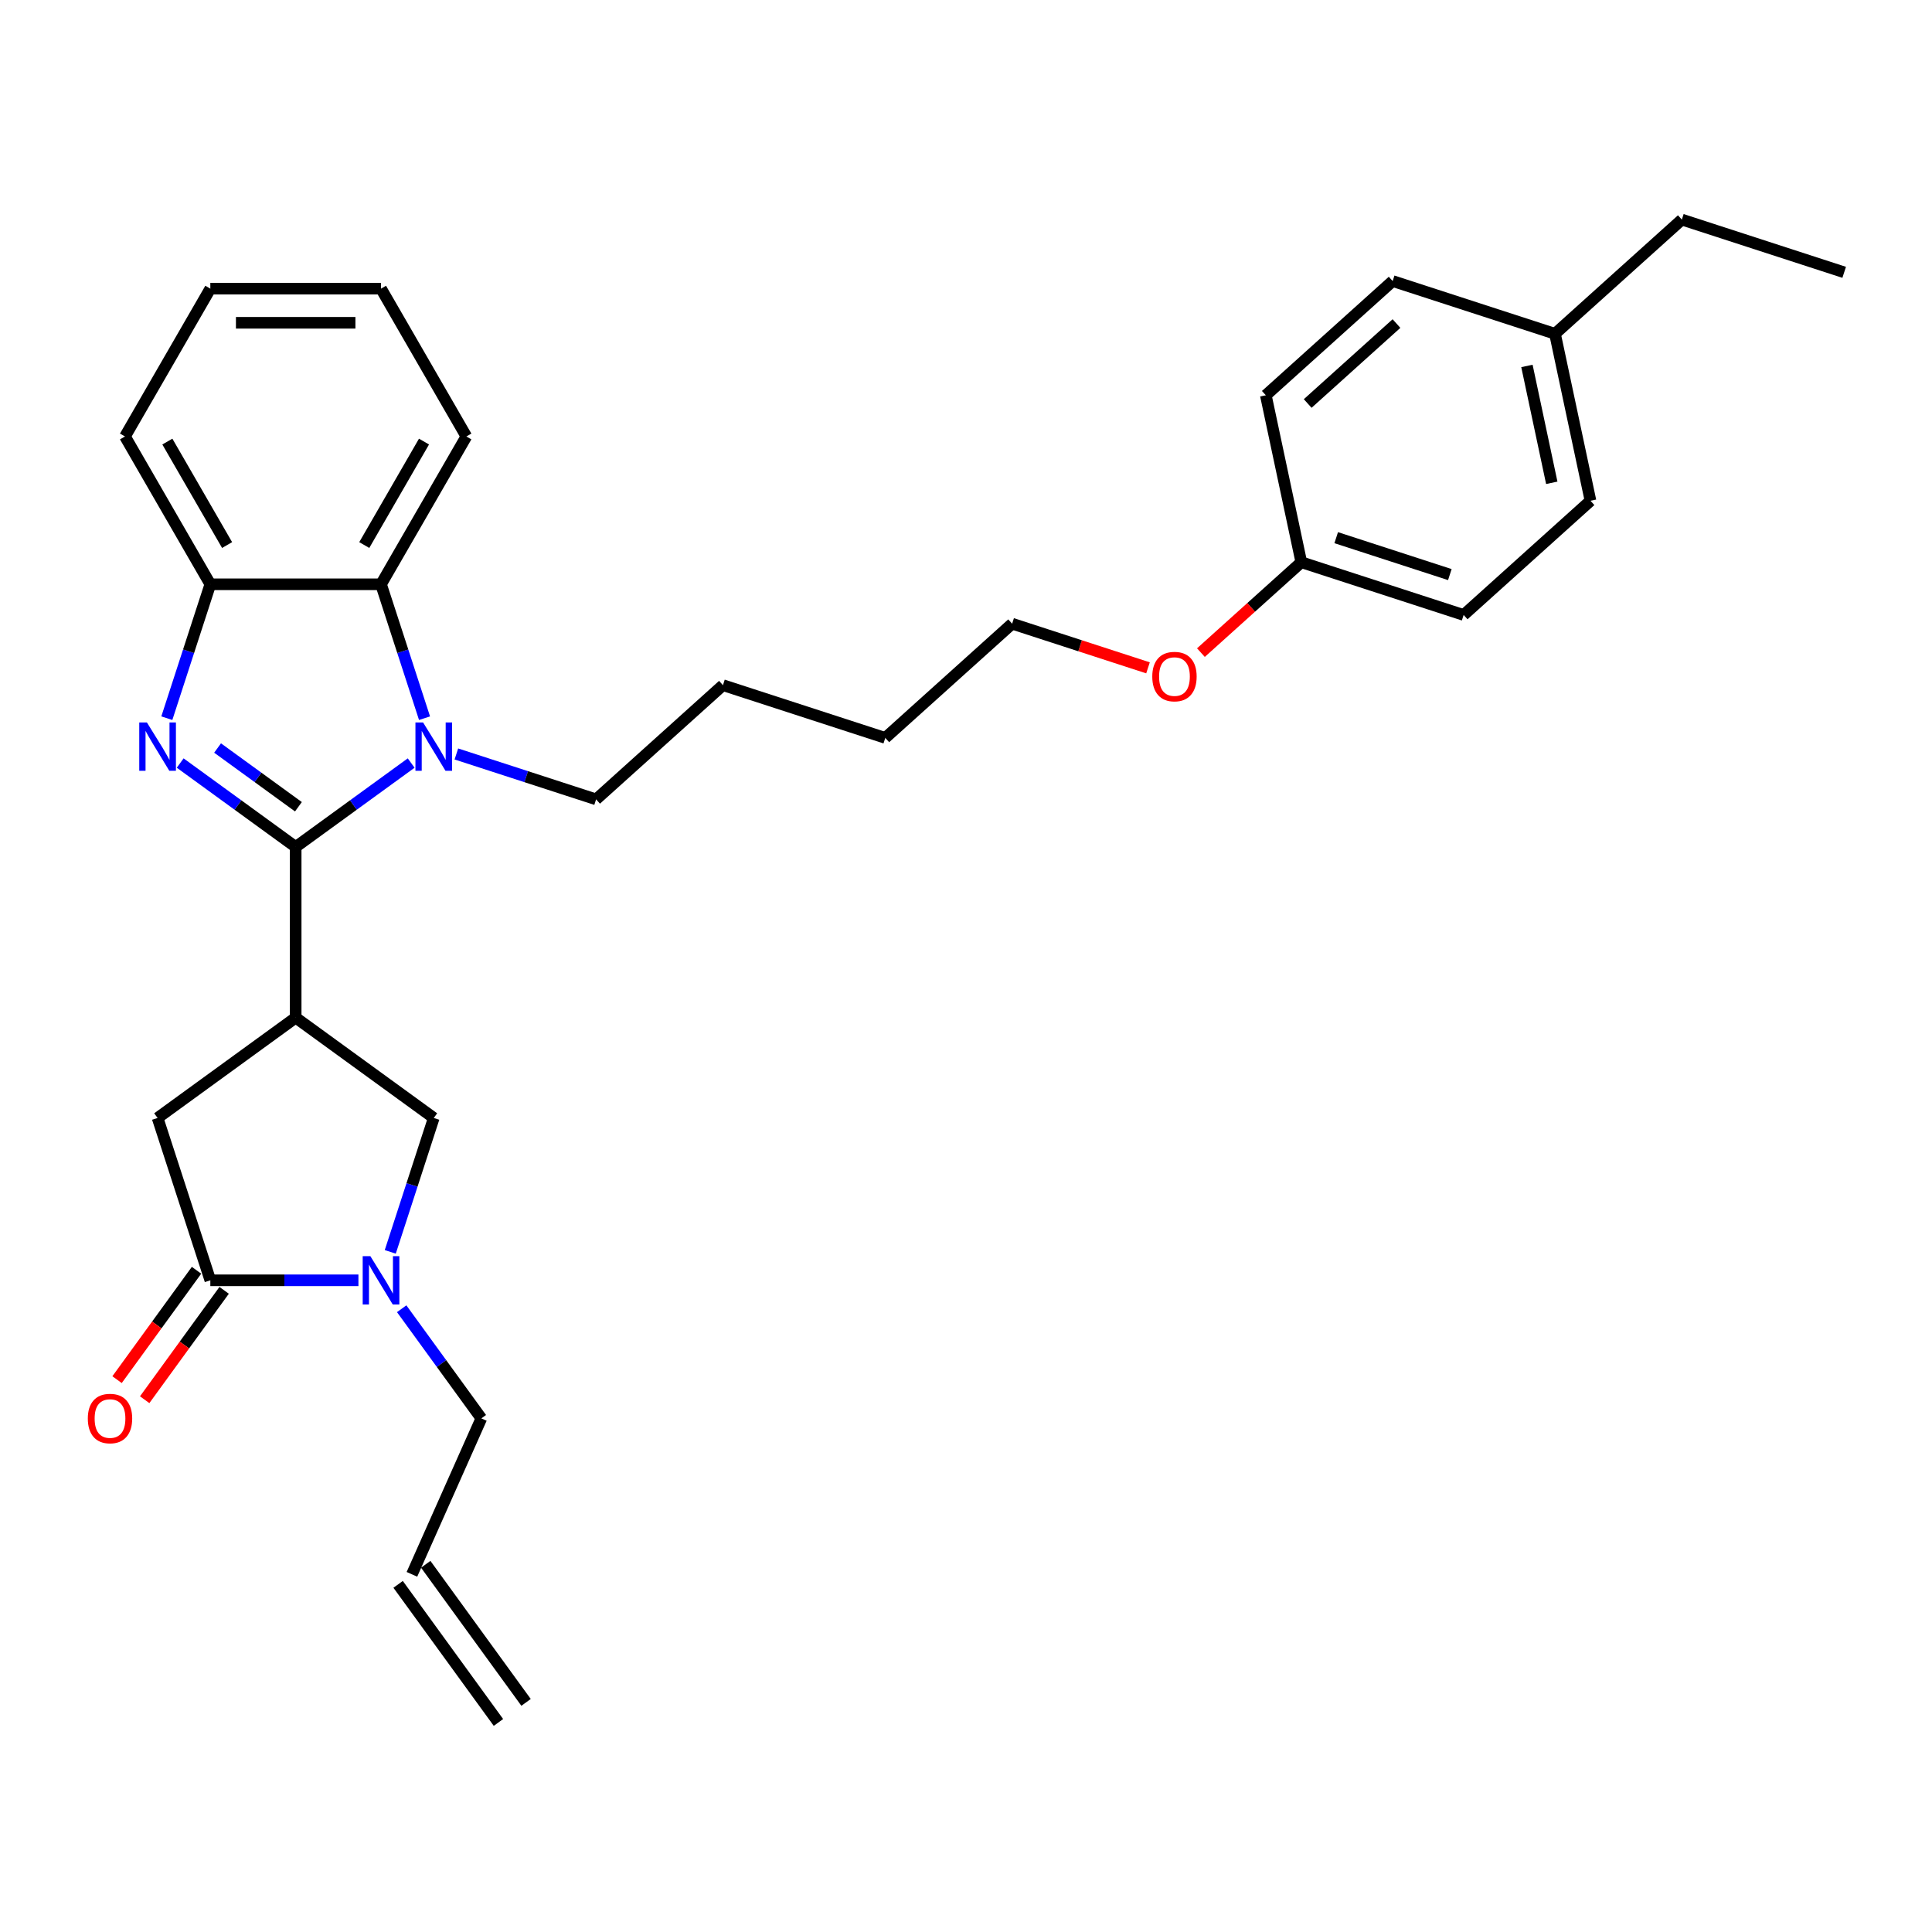 <?xml version='1.0' encoding='iso-8859-1'?>
<svg version='1.1' baseProfile='full'
              xmlns='http://www.w3.org/2000/svg'
                      xmlns:rdkit='http://www.rdkit.org/xml'
                      xmlns:xlink='http://www.w3.org/1999/xlink'
                  xml:space='preserve'
width='1000px' height='1000px' viewBox='0 0 1000 1000'>
<!-- END OF HEADER -->
<rect style='opacity:1.0;fill:#FFFFFF;stroke:none' width='1000' height='1000' x='0' y='0'> </rect>
<path class='bond-0' d='M 153.043,438.382 L 123.154,416.666' style='fill:none;fill-rule:evenodd;stroke:#000000;stroke-width:6px;stroke-linecap:butt;stroke-linejoin:miter;stroke-opacity:1' />
<path class='bond-0' d='M 123.154,416.666 L 93.266,394.951' style='fill:none;fill-rule:evenodd;stroke:#0000FF;stroke-width:6px;stroke-linecap:butt;stroke-linejoin:miter;stroke-opacity:1' />
<path class='bond-0' d='M 154.463,417.572 L 133.54,402.371' style='fill:none;fill-rule:evenodd;stroke:#000000;stroke-width:6px;stroke-linecap:butt;stroke-linejoin:miter;stroke-opacity:1' />
<path class='bond-0' d='M 133.54,402.371 L 112.618,387.17' style='fill:none;fill-rule:evenodd;stroke:#0000FF;stroke-width:6px;stroke-linecap:butt;stroke-linejoin:miter;stroke-opacity:1' />
<path class='bond-1' d='M 153.043,438.382 L 182.932,416.666' style='fill:none;fill-rule:evenodd;stroke:#000000;stroke-width:6px;stroke-linecap:butt;stroke-linejoin:miter;stroke-opacity:1' />
<path class='bond-1' d='M 182.932,416.666 L 212.821,394.951' style='fill:none;fill-rule:evenodd;stroke:#0000FF;stroke-width:6px;stroke-linecap:butt;stroke-linejoin:miter;stroke-opacity:1' />
<path class='bond-2' d='M 153.043,438.382 L 153.043,526.73' style='fill:none;fill-rule:evenodd;stroke:#000000;stroke-width:6px;stroke-linecap:butt;stroke-linejoin:miter;stroke-opacity:1' />
<path class='bond-6' d='M 86.351,371.733 L 97.61,337.081' style='fill:none;fill-rule:evenodd;stroke:#0000FF;stroke-width:6px;stroke-linecap:butt;stroke-linejoin:miter;stroke-opacity:1' />
<path class='bond-6' d='M 97.61,337.081 L 108.869,302.428' style='fill:none;fill-rule:evenodd;stroke:#000000;stroke-width:6px;stroke-linecap:butt;stroke-linejoin:miter;stroke-opacity:1' />
<path class='bond-5' d='M 219.736,371.733 L 208.477,337.081' style='fill:none;fill-rule:evenodd;stroke:#0000FF;stroke-width:6px;stroke-linecap:butt;stroke-linejoin:miter;stroke-opacity:1' />
<path class='bond-5' d='M 208.477,337.081 L 197.217,302.428' style='fill:none;fill-rule:evenodd;stroke:#000000;stroke-width:6px;stroke-linecap:butt;stroke-linejoin:miter;stroke-opacity:1' />
<path class='bond-12' d='M 236.216,390.253 L 272.379,402.003' style='fill:none;fill-rule:evenodd;stroke:#0000FF;stroke-width:6px;stroke-linecap:butt;stroke-linejoin:miter;stroke-opacity:1' />
<path class='bond-12' d='M 272.379,402.003 L 308.542,413.753' style='fill:none;fill-rule:evenodd;stroke:#000000;stroke-width:6px;stroke-linecap:butt;stroke-linejoin:miter;stroke-opacity:1' />
<path class='bond-7' d='M 153.043,526.73 L 224.518,578.659' style='fill:none;fill-rule:evenodd;stroke:#000000;stroke-width:6px;stroke-linecap:butt;stroke-linejoin:miter;stroke-opacity:1' />
<path class='bond-8' d='M 153.043,526.73 L 81.568,578.659' style='fill:none;fill-rule:evenodd;stroke:#000000;stroke-width:6px;stroke-linecap:butt;stroke-linejoin:miter;stroke-opacity:1' />
<path class='bond-3' d='M 202,647.964 L 213.259,613.312' style='fill:none;fill-rule:evenodd;stroke:#0000FF;stroke-width:6px;stroke-linecap:butt;stroke-linejoin:miter;stroke-opacity:1' />
<path class='bond-3' d='M 213.259,613.312 L 224.518,578.659' style='fill:none;fill-rule:evenodd;stroke:#000000;stroke-width:6px;stroke-linecap:butt;stroke-linejoin:miter;stroke-opacity:1' />
<path class='bond-13' d='M 207.911,677.402 L 228.529,705.78' style='fill:none;fill-rule:evenodd;stroke:#0000FF;stroke-width:6px;stroke-linecap:butt;stroke-linejoin:miter;stroke-opacity:1' />
<path class='bond-13' d='M 228.529,705.78 L 249.147,734.158' style='fill:none;fill-rule:evenodd;stroke:#000000;stroke-width:6px;stroke-linecap:butt;stroke-linejoin:miter;stroke-opacity:1' />
<path class='bond-31' d='M 185.52,662.683 L 147.195,662.683' style='fill:none;fill-rule:evenodd;stroke:#0000FF;stroke-width:6px;stroke-linecap:butt;stroke-linejoin:miter;stroke-opacity:1' />
<path class='bond-31' d='M 147.195,662.683 L 108.869,662.683' style='fill:none;fill-rule:evenodd;stroke:#000000;stroke-width:6px;stroke-linecap:butt;stroke-linejoin:miter;stroke-opacity:1' />
<path class='bond-4' d='M 108.869,662.683 L 81.568,578.659' style='fill:none;fill-rule:evenodd;stroke:#000000;stroke-width:6px;stroke-linecap:butt;stroke-linejoin:miter;stroke-opacity:1' />
<path class='bond-9' d='M 101.722,657.49 L 81.155,685.797' style='fill:none;fill-rule:evenodd;stroke:#000000;stroke-width:6px;stroke-linecap:butt;stroke-linejoin:miter;stroke-opacity:1' />
<path class='bond-9' d='M 81.155,685.797 L 60.589,714.105' style='fill:none;fill-rule:evenodd;stroke:#FF0000;stroke-width:6px;stroke-linecap:butt;stroke-linejoin:miter;stroke-opacity:1' />
<path class='bond-9' d='M 116.017,667.876 L 95.45,696.183' style='fill:none;fill-rule:evenodd;stroke:#000000;stroke-width:6px;stroke-linecap:butt;stroke-linejoin:miter;stroke-opacity:1' />
<path class='bond-9' d='M 95.45,696.183 L 74.884,724.491' style='fill:none;fill-rule:evenodd;stroke:#FF0000;stroke-width:6px;stroke-linecap:butt;stroke-linejoin:miter;stroke-opacity:1' />
<path class='bond-20' d='M 197.217,302.428 L 241.391,225.917' style='fill:none;fill-rule:evenodd;stroke:#000000;stroke-width:6px;stroke-linecap:butt;stroke-linejoin:miter;stroke-opacity:1' />
<path class='bond-20' d='M 188.541,282.117 L 219.463,228.559' style='fill:none;fill-rule:evenodd;stroke:#000000;stroke-width:6px;stroke-linecap:butt;stroke-linejoin:miter;stroke-opacity:1' />
<path class='bond-30' d='M 197.217,302.428 L 108.869,302.428' style='fill:none;fill-rule:evenodd;stroke:#000000;stroke-width:6px;stroke-linecap:butt;stroke-linejoin:miter;stroke-opacity:1' />
<path class='bond-21' d='M 108.869,302.428 L 64.695,225.917' style='fill:none;fill-rule:evenodd;stroke:#000000;stroke-width:6px;stroke-linecap:butt;stroke-linejoin:miter;stroke-opacity:1' />
<path class='bond-21' d='M 117.546,282.117 L 86.624,228.559' style='fill:none;fill-rule:evenodd;stroke:#000000;stroke-width:6px;stroke-linecap:butt;stroke-linejoin:miter;stroke-opacity:1' />
<path class='bond-10' d='M 213.213,814.868 L 249.147,734.158' style='fill:none;fill-rule:evenodd;stroke:#000000;stroke-width:6px;stroke-linecap:butt;stroke-linejoin:miter;stroke-opacity:1' />
<path class='bond-11' d='M 206.065,820.061 L 257.995,891.536' style='fill:none;fill-rule:evenodd;stroke:#000000;stroke-width:6px;stroke-linecap:butt;stroke-linejoin:miter;stroke-opacity:1' />
<path class='bond-11' d='M 220.36,809.675 L 272.29,881.15' style='fill:none;fill-rule:evenodd;stroke:#000000;stroke-width:6px;stroke-linecap:butt;stroke-linejoin:miter;stroke-opacity:1' />
<path class='bond-25' d='M 308.542,413.753 L 374.197,354.637' style='fill:none;fill-rule:evenodd;stroke:#000000;stroke-width:6px;stroke-linecap:butt;stroke-linejoin:miter;stroke-opacity:1' />
<path class='bond-14' d='M 673.556,291.006 L 647.575,314.399' style='fill:none;fill-rule:evenodd;stroke:#000000;stroke-width:6px;stroke-linecap:butt;stroke-linejoin:miter;stroke-opacity:1' />
<path class='bond-14' d='M 647.575,314.399 L 621.594,337.792' style='fill:none;fill-rule:evenodd;stroke:#FF0000;stroke-width:6px;stroke-linecap:butt;stroke-linejoin:miter;stroke-opacity:1' />
<path class='bond-16' d='M 673.556,291.006 L 655.187,204.589' style='fill:none;fill-rule:evenodd;stroke:#000000;stroke-width:6px;stroke-linecap:butt;stroke-linejoin:miter;stroke-opacity:1' />
<path class='bond-17' d='M 673.556,291.006 L 757.58,318.307' style='fill:none;fill-rule:evenodd;stroke:#000000;stroke-width:6px;stroke-linecap:butt;stroke-linejoin:miter;stroke-opacity:1' />
<path class='bond-17' d='M 691.62,278.297 L 750.436,297.407' style='fill:none;fill-rule:evenodd;stroke:#000000;stroke-width:6px;stroke-linecap:butt;stroke-linejoin:miter;stroke-opacity:1' />
<path class='bond-15' d='M 804.866,172.774 L 823.235,259.191' style='fill:none;fill-rule:evenodd;stroke:#000000;stroke-width:6px;stroke-linecap:butt;stroke-linejoin:miter;stroke-opacity:1' />
<path class='bond-15' d='M 790.338,189.41 L 803.196,249.902' style='fill:none;fill-rule:evenodd;stroke:#000000;stroke-width:6px;stroke-linecap:butt;stroke-linejoin:miter;stroke-opacity:1' />
<path class='bond-23' d='M 804.866,172.774 L 870.522,113.657' style='fill:none;fill-rule:evenodd;stroke:#000000;stroke-width:6px;stroke-linecap:butt;stroke-linejoin:miter;stroke-opacity:1' />
<path class='bond-33' d='M 804.866,172.774 L 720.842,145.473' style='fill:none;fill-rule:evenodd;stroke:#000000;stroke-width:6px;stroke-linecap:butt;stroke-linejoin:miter;stroke-opacity:1' />
<path class='bond-19' d='M 655.187,204.589 L 720.842,145.473' style='fill:none;fill-rule:evenodd;stroke:#000000;stroke-width:6px;stroke-linecap:butt;stroke-linejoin:miter;stroke-opacity:1' />
<path class='bond-19' d='M 676.859,208.852 L 722.817,167.471' style='fill:none;fill-rule:evenodd;stroke:#000000;stroke-width:6px;stroke-linecap:butt;stroke-linejoin:miter;stroke-opacity:1' />
<path class='bond-18' d='M 757.58,318.307 L 823.235,259.191' style='fill:none;fill-rule:evenodd;stroke:#000000;stroke-width:6px;stroke-linecap:butt;stroke-linejoin:miter;stroke-opacity:1' />
<path class='bond-27' d='M 241.391,225.917 L 197.217,149.405' style='fill:none;fill-rule:evenodd;stroke:#000000;stroke-width:6px;stroke-linecap:butt;stroke-linejoin:miter;stroke-opacity:1' />
<path class='bond-28' d='M 64.695,225.917 L 108.869,149.405' style='fill:none;fill-rule:evenodd;stroke:#000000;stroke-width:6px;stroke-linecap:butt;stroke-linejoin:miter;stroke-opacity:1' />
<path class='bond-22' d='M 594.207,345.673 L 559.042,334.247' style='fill:none;fill-rule:evenodd;stroke:#FF0000;stroke-width:6px;stroke-linecap:butt;stroke-linejoin:miter;stroke-opacity:1' />
<path class='bond-22' d='M 559.042,334.247 L 523.877,322.821' style='fill:none;fill-rule:evenodd;stroke:#000000;stroke-width:6px;stroke-linecap:butt;stroke-linejoin:miter;stroke-opacity:1' />
<path class='bond-29' d='M 870.522,113.657 L 954.545,140.958' style='fill:none;fill-rule:evenodd;stroke:#000000;stroke-width:6px;stroke-linecap:butt;stroke-linejoin:miter;stroke-opacity:1' />
<path class='bond-24' d='M 523.877,322.821 L 458.221,381.938' style='fill:none;fill-rule:evenodd;stroke:#000000;stroke-width:6px;stroke-linecap:butt;stroke-linejoin:miter;stroke-opacity:1' />
<path class='bond-26' d='M 374.197,354.637 L 458.221,381.938' style='fill:none;fill-rule:evenodd;stroke:#000000;stroke-width:6px;stroke-linecap:butt;stroke-linejoin:miter;stroke-opacity:1' />
<path class='bond-32' d='M 197.217,149.405 L 108.869,149.405' style='fill:none;fill-rule:evenodd;stroke:#000000;stroke-width:6px;stroke-linecap:butt;stroke-linejoin:miter;stroke-opacity:1' />
<path class='bond-32' d='M 183.965,167.075 L 122.122,167.075' style='fill:none;fill-rule:evenodd;stroke:#000000;stroke-width:6px;stroke-linecap:butt;stroke-linejoin:miter;stroke-opacity:1' />
<path  class='atom-1' d='M 76.038 373.942
L 84.237 387.194
Q 85.049 388.502, 86.357 390.869
Q 87.664 393.237, 87.735 393.378
L 87.735 373.942
L 91.057 373.942
L 91.057 398.962
L 87.629 398.962
L 78.83 384.473
Q 77.805 382.777, 76.709 380.833
Q 75.649 378.889, 75.331 378.289
L 75.331 398.962
L 72.08 398.962
L 72.08 373.942
L 76.038 373.942
' fill='#0000FF'/>
<path  class='atom-2' d='M 218.988 373.942
L 227.186 387.194
Q 227.999 388.502, 229.307 390.869
Q 230.614 393.237, 230.685 393.378
L 230.685 373.942
L 234.007 373.942
L 234.007 398.962
L 230.579 398.962
L 221.78 384.473
Q 220.755 382.777, 219.659 380.833
Q 218.599 378.889, 218.281 378.289
L 218.281 398.962
L 215.03 398.962
L 215.03 373.942
L 218.988 373.942
' fill='#0000FF'/>
<path  class='atom-4' d='M 191.687 650.173
L 199.885 663.425
Q 200.698 664.733, 202.006 667.1
Q 203.313 669.468, 203.384 669.609
L 203.384 650.173
L 206.706 650.173
L 206.706 675.193
L 203.278 675.193
L 194.478 660.704
Q 193.454 659.008, 192.358 657.064
Q 191.298 655.12, 190.98 654.52
L 190.98 675.193
L 187.729 675.193
L 187.729 650.173
L 191.687 650.173
' fill='#0000FF'/>
<path  class='atom-10' d='M 45.455 734.229
Q 45.455 728.221, 48.423 724.864
Q 51.392 721.507, 56.94 721.507
Q 62.488 721.507, 65.457 724.864
Q 68.425 728.221, 68.425 734.229
Q 68.425 740.307, 65.421 743.77
Q 62.417 747.198, 56.94 747.198
Q 51.427 747.198, 48.423 743.77
Q 45.455 740.342, 45.455 734.229
M 56.94 744.371
Q 60.756 744.371, 62.806 741.827
Q 64.891 739.247, 64.891 734.229
Q 64.891 729.316, 62.806 726.843
Q 60.756 724.334, 56.94 724.334
Q 53.123 724.334, 51.038 726.807
Q 48.989 729.281, 48.989 734.229
Q 48.989 739.282, 51.038 741.827
Q 53.123 744.371, 56.94 744.371
' fill='#FF0000'/>
<path  class='atom-23' d='M 596.415 350.193
Q 596.415 344.185, 599.384 340.828
Q 602.352 337.471, 607.9 337.471
Q 613.449 337.471, 616.417 340.828
Q 619.386 344.185, 619.386 350.193
Q 619.386 356.271, 616.382 359.735
Q 613.378 363.163, 607.9 363.163
Q 602.388 363.163, 599.384 359.735
Q 596.415 356.307, 596.415 350.193
M 607.9 360.335
Q 611.717 360.335, 613.767 357.791
Q 615.852 355.211, 615.852 350.193
Q 615.852 345.281, 613.767 342.807
Q 611.717 340.298, 607.9 340.298
Q 604.084 340.298, 601.999 342.772
Q 599.949 345.246, 599.949 350.193
Q 599.949 355.247, 601.999 357.791
Q 604.084 360.335, 607.9 360.335
' fill='#FF0000'/>
</svg>
